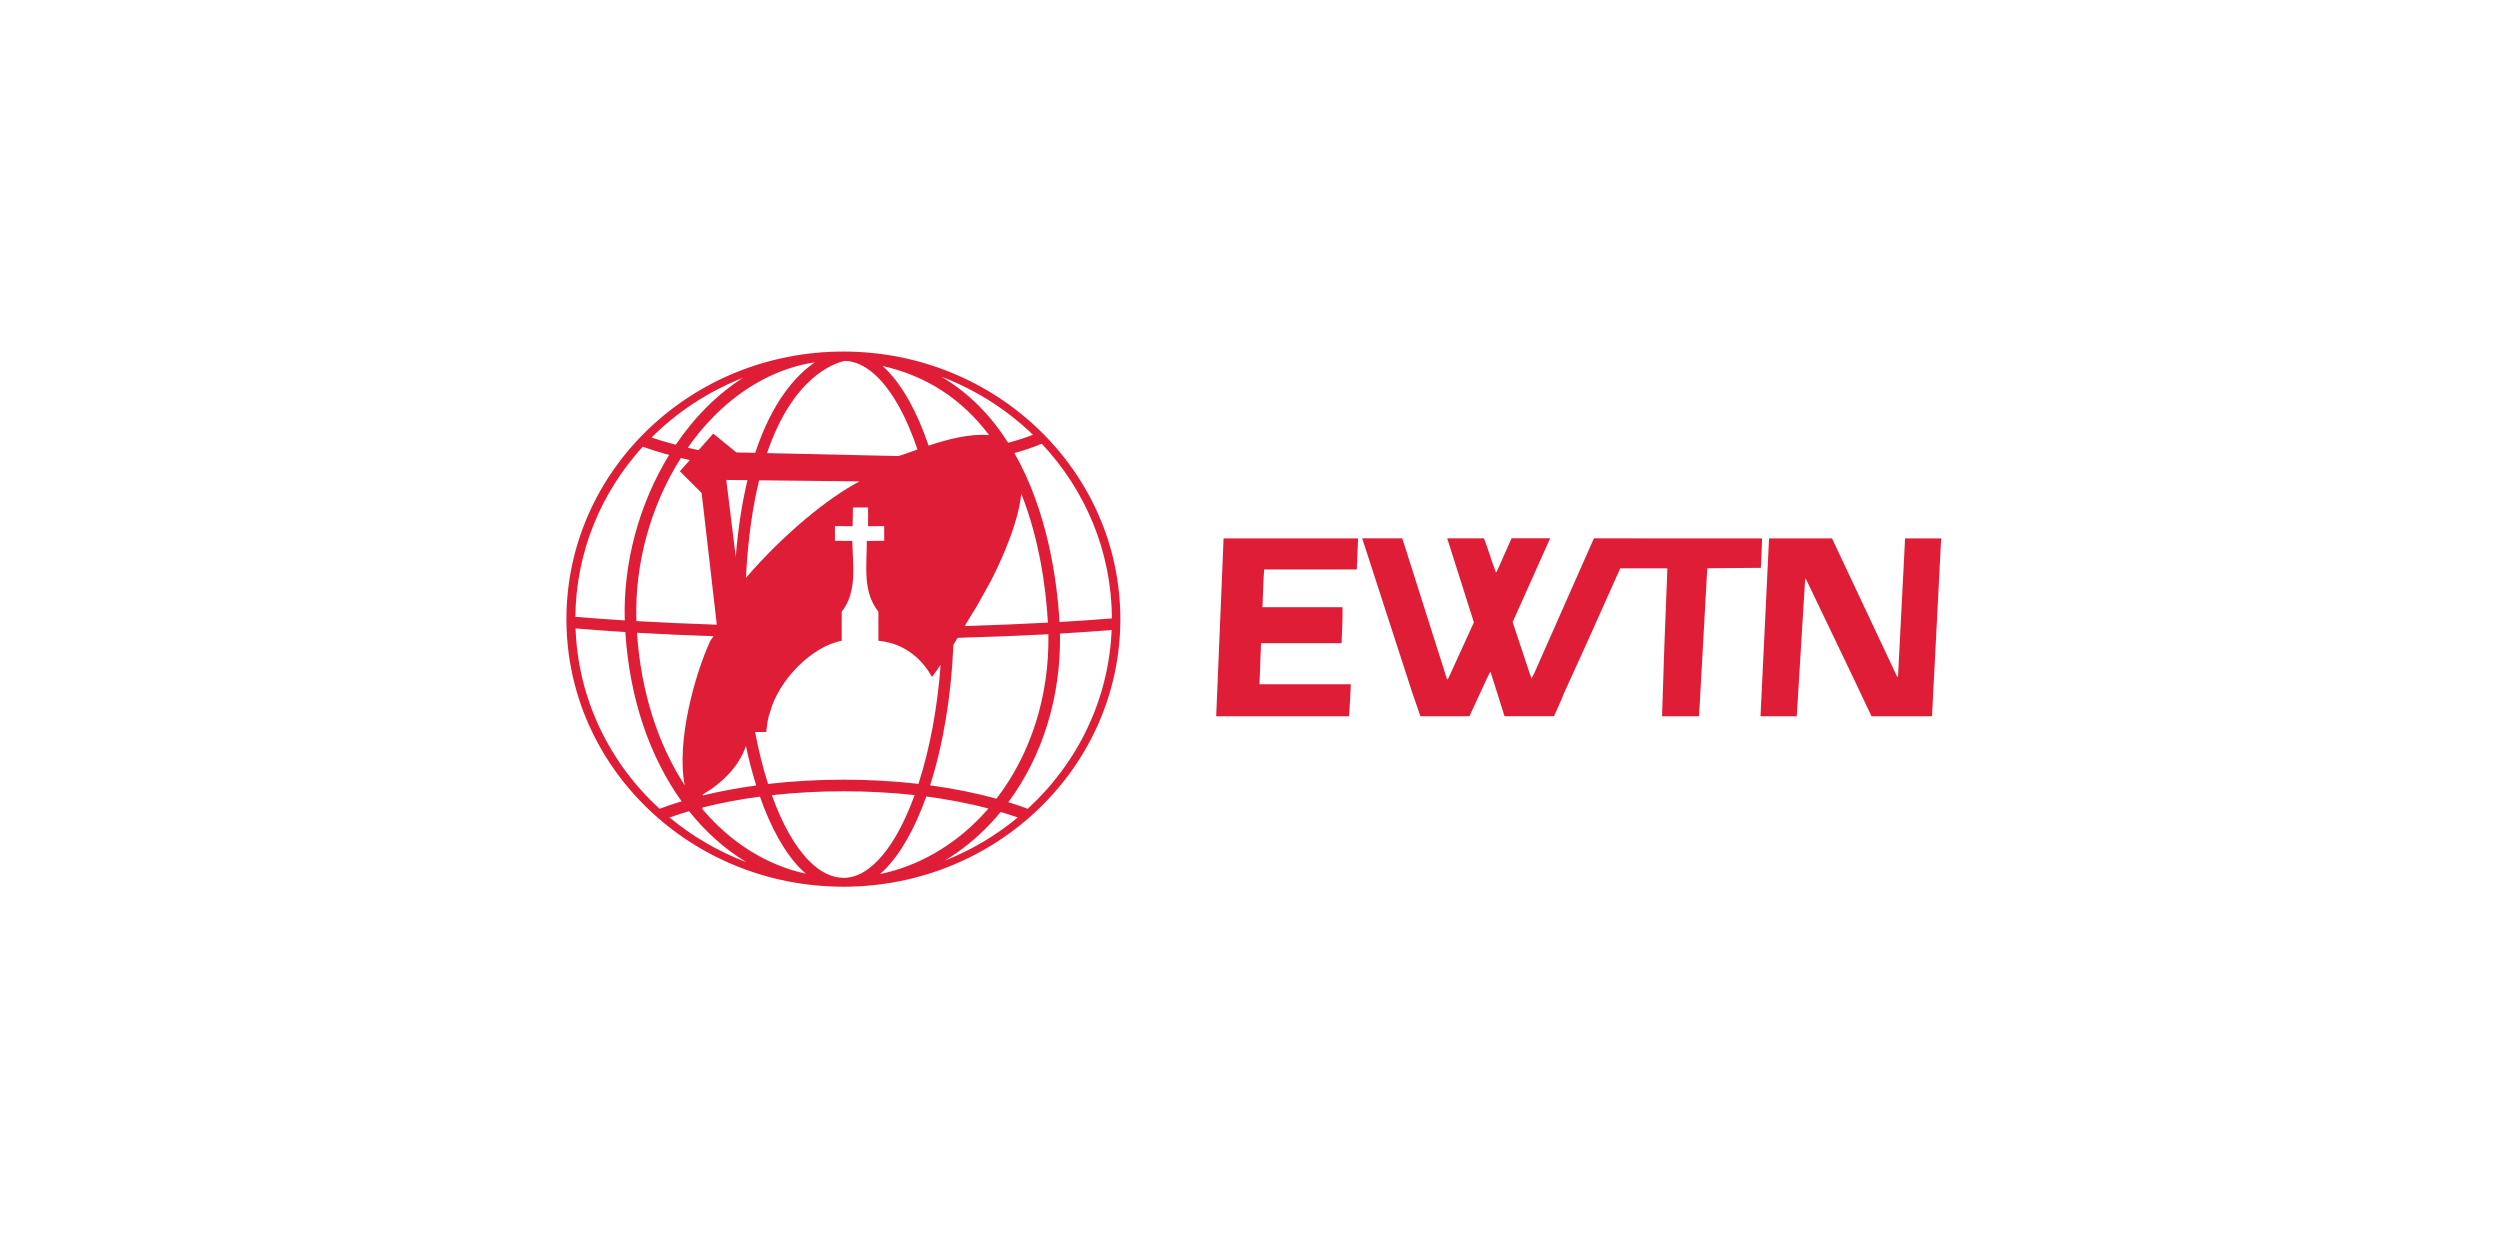<svg width="128" height="64" viewBox="0 0 128 64" fill="none" xmlns="http://www.w3.org/2000/svg">
<g clip-path="url(#clip0_1000_22592)">
<path d="M52.618 41.41C52.299 41.29 51.969 41.177 51.627 41.072C53.392 38.692 54.333 35.64 54.27 32.439C55.193 32.385 56.074 32.325 56.916 32.258C56.766 35.861 55.144 39.095 52.618 41.411V41.41ZM48.375 44.064C49.216 43.554 50.003 42.919 50.714 42.164C50.895 41.973 51.068 41.775 51.236 41.572C51.535 41.661 51.826 41.755 52.108 41.856C51.001 42.772 49.744 43.522 48.375 44.064L48.375 44.064ZM45.289 44.535C46.125 43.699 46.852 42.394 47.427 40.781C48.55 40.929 49.619 41.134 50.608 41.394C50.501 41.517 50.393 41.639 50.282 41.757C48.807 43.321 46.997 44.35 45.056 44.753C45.134 44.684 45.211 44.612 45.289 44.535L45.289 44.535ZM43.196 44.945H43.194C42.596 44.945 42.006 44.657 41.438 44.089C40.693 43.345 40.042 42.174 39.52 40.713C40.697 40.582 41.93 40.513 43.194 40.513C44.441 40.513 45.66 40.58 46.827 40.709C45.894 43.286 44.589 44.943 43.196 44.945L43.196 44.945ZM35.963 41.427L35.965 41.347C36.886 41.112 37.873 40.925 38.908 40.788C39.47 42.389 40.185 43.677 41.017 44.509C41.097 44.589 41.178 44.663 41.259 44.734C39.21 44.284 37.397 43.122 35.963 41.427L35.963 41.427ZM34.28 41.856C34.603 41.742 34.937 41.634 35.281 41.534C36.129 42.598 37.114 43.477 38.207 44.14C36.763 43.593 35.439 42.817 34.28 41.856H34.28ZM29.468 32.176C30.269 32.244 31.123 32.305 32.018 32.361C32.232 35.776 33.273 38.763 34.898 41.027C34.507 41.145 34.13 41.274 33.768 41.41C31.224 39.078 29.596 35.812 29.468 32.176L29.468 32.176ZM32.907 22.873C33.332 23.023 33.783 23.166 34.259 23.295C32.735 25.771 31.899 28.802 31.987 31.765C31.099 31.71 30.253 31.648 29.459 31.581C29.492 28.241 30.789 25.196 32.907 22.873L32.907 22.873ZM38.043 19.343C37.396 19.758 36.775 20.255 36.193 20.834C35.608 21.417 35.074 22.068 34.598 22.77C34.165 22.657 33.748 22.535 33.356 22.403C34.673 21.091 36.265 20.042 38.043 19.344V19.343ZM38.667 23.185L37.704 23.165L36.517 22.199L35.767 23.047C35.579 23.008 35.395 22.966 35.213 22.923C35.635 22.322 36.103 21.761 36.611 21.254C38.12 19.754 39.892 18.824 41.715 18.552C40.747 19.226 39.534 20.558 38.667 23.185L38.667 23.185ZM43.255 18.478C43.309 18.481 43.364 18.484 43.419 18.487C43.94 18.551 44.454 18.833 44.95 19.329C45.745 20.125 46.435 21.409 46.975 23.014C46.592 23.15 46.26 23.273 46.013 23.35L39.272 23.199C40.592 19.323 42.668 18.605 43.255 18.478L43.255 18.478ZM50.642 22.279C49.663 22.189 48.509 22.495 47.544 22.817C46.973 21.129 46.233 19.774 45.369 18.91C45.308 18.849 45.246 18.793 45.183 18.737C47.422 19.24 49.25 20.425 50.642 22.279L50.642 22.279ZM52.888 22.261C52.512 22.408 52.087 22.544 51.619 22.671C50.773 21.341 49.66 20.15 48.198 19.287C49.97 19.96 51.563 20.98 52.888 22.261ZM49.393 32.053C49.605 31.698 49.813 31.351 50.019 31.026L50.76 29.692C51.892 27.442 52.216 26.045 52.289 25.278C53.209 27.593 53.545 30.039 53.653 31.86C53.654 31.866 53.654 31.872 53.654 31.878C52.309 31.951 50.886 32.009 49.393 32.053L49.393 32.053ZM48.813 33.015C48.886 32.895 48.959 32.776 49.03 32.657C50.664 32.612 52.216 32.55 53.677 32.472C53.734 35.614 52.786 38.6 51.017 40.893C49.966 40.602 48.825 40.371 47.621 40.21C48.283 38.148 48.706 35.651 48.813 33.015L48.813 33.015ZM38.661 37.48L39.234 37.475C39.271 37.121 39.306 36.766 39.431 36.45C39.858 34.858 41.517 33.11 43.095 32.807V31.32C43.894 30.296 43.666 28.994 43.638 27.697L42.748 27.688V26.935L43.654 26.944L43.671 25.982H44.446V26.944L45.27 26.935V27.688L44.38 27.697C44.382 29.023 44.157 30.275 44.974 31.32V32.807C46.532 32.955 47.347 33.994 47.719 34.661C47.868 34.462 48.015 34.252 48.161 34.035C47.994 36.296 47.59 38.394 47.024 40.134C45.794 39.993 44.508 39.919 43.193 39.919C41.863 39.919 40.565 39.995 39.325 40.138C39.064 39.323 38.84 38.43 38.661 37.48L38.661 37.48ZM38.867 24.591L44.01 24.647C42.398 25.487 40.127 27.342 38.191 29.587C38.293 27.582 38.538 25.939 38.867 24.591L38.867 24.591ZM37.67 28.507L37.185 24.573L38.271 24.584C38.003 25.698 37.794 26.996 37.67 28.508V28.507ZM35.982 40.675C36.937 40.124 37.849 39.245 38.19 38.192C38.341 38.904 38.518 39.581 38.717 40.216C37.761 40.346 36.844 40.518 35.98 40.731L35.982 40.675L35.982 40.675ZM35.924 25.241L36.701 31.984C35.267 31.938 33.884 31.875 32.583 31.8C32.483 28.871 33.324 25.87 34.86 23.45C35.011 23.487 35.163 23.521 35.318 23.556L34.81 24.128L35.924 25.241L35.924 25.241ZM35.057 40.207C33.692 38.11 32.815 35.432 32.614 32.397C33.856 32.468 35.171 32.527 36.532 32.573L36.369 32.807C35.571 34.538 34.621 37.961 35.057 40.207L35.057 40.207ZM53.339 22.719C55.558 25.08 56.916 28.218 56.928 31.663C56.077 31.731 55.182 31.792 54.247 31.847C54.247 31.839 54.247 31.831 54.246 31.825C54.122 29.73 53.645 26.189 51.937 23.198C52.462 23.05 52.933 22.89 53.339 22.719L53.339 22.719ZM43.181 17.999C35.349 17.999 29.001 24.133 29.001 31.699C29.001 39.267 35.35 45.4 43.181 45.4C51.014 45.4 57.362 39.266 57.362 31.699C57.362 24.133 51.013 17.999 43.181 17.999Z" fill="#E01D37"/>
<path d="M69.534 27.565L69.467 29.158H64.726C64.674 29.787 64.668 30.45 64.64 31.087H68.737C68.751 31.698 68.707 32.312 68.689 32.932H64.614C64.588 32.924 64.568 32.912 64.564 32.932L64.486 35.033H69.16C69.146 35.595 69.103 36.104 69.073 36.674H62.269L62.648 27.565H69.534L69.534 27.565Z" fill="#E01D37"/>
<path d="M83.633 27.565L83.634 27.563H81.609L78.566 34.443L78.416 34.74C78.331 34.521 78.26 34.294 78.183 34.066L77.447 31.852L79.368 27.56C79.006 27.56 77.55 27.56 77.393 27.559L76.642 29.25L76.592 29.311C76.374 28.741 76.199 28.135 75.982 27.564H74.097L75.463 31.866L74.171 34.696L74.101 34.796C74.097 34.788 74.08 34.779 74.084 34.767L72.06 28.39L71.795 27.564H69.744L72.296 35.426L72.726 36.673H75.235L76.135 34.724L76.297 34.406L76.326 34.436L77.033 36.671C77.306 36.671 79.073 36.668 79.564 36.67C79.735 36.279 79.921 35.903 80.071 35.503L81.233 32.948L82.958 29.097L85.341 29.099L85.37 29.115L85.216 33.045L85.097 36.672C85.143 36.672 86.94 36.671 86.987 36.672L87.032 35.949L87.412 29.094L90.157 29.073C90.179 28.56 90.211 27.997 90.22 27.565H83.633L83.633 27.565Z" fill="#E01D37"/>
<path d="M90.964 27.565H93.799L97.131 34.644C97.138 34.648 97.142 34.665 97.16 34.66L97.18 34.632L97.54 27.565H99.387L99.099 33.18L98.918 36.674H95.822L94.766 34.445L92.465 29.647L92.444 29.627L92.424 29.655L91.994 36.674H90.138L90.575 27.565H90.964L90.964 27.565Z" fill="#E01D37"/>
</g>
<defs>
<clipPath id="clip0_1000_22592">
<rect width="70.387" height="27.401" fill="white" transform="translate(29 18)"/>
</clipPath>
</defs>
</svg>
